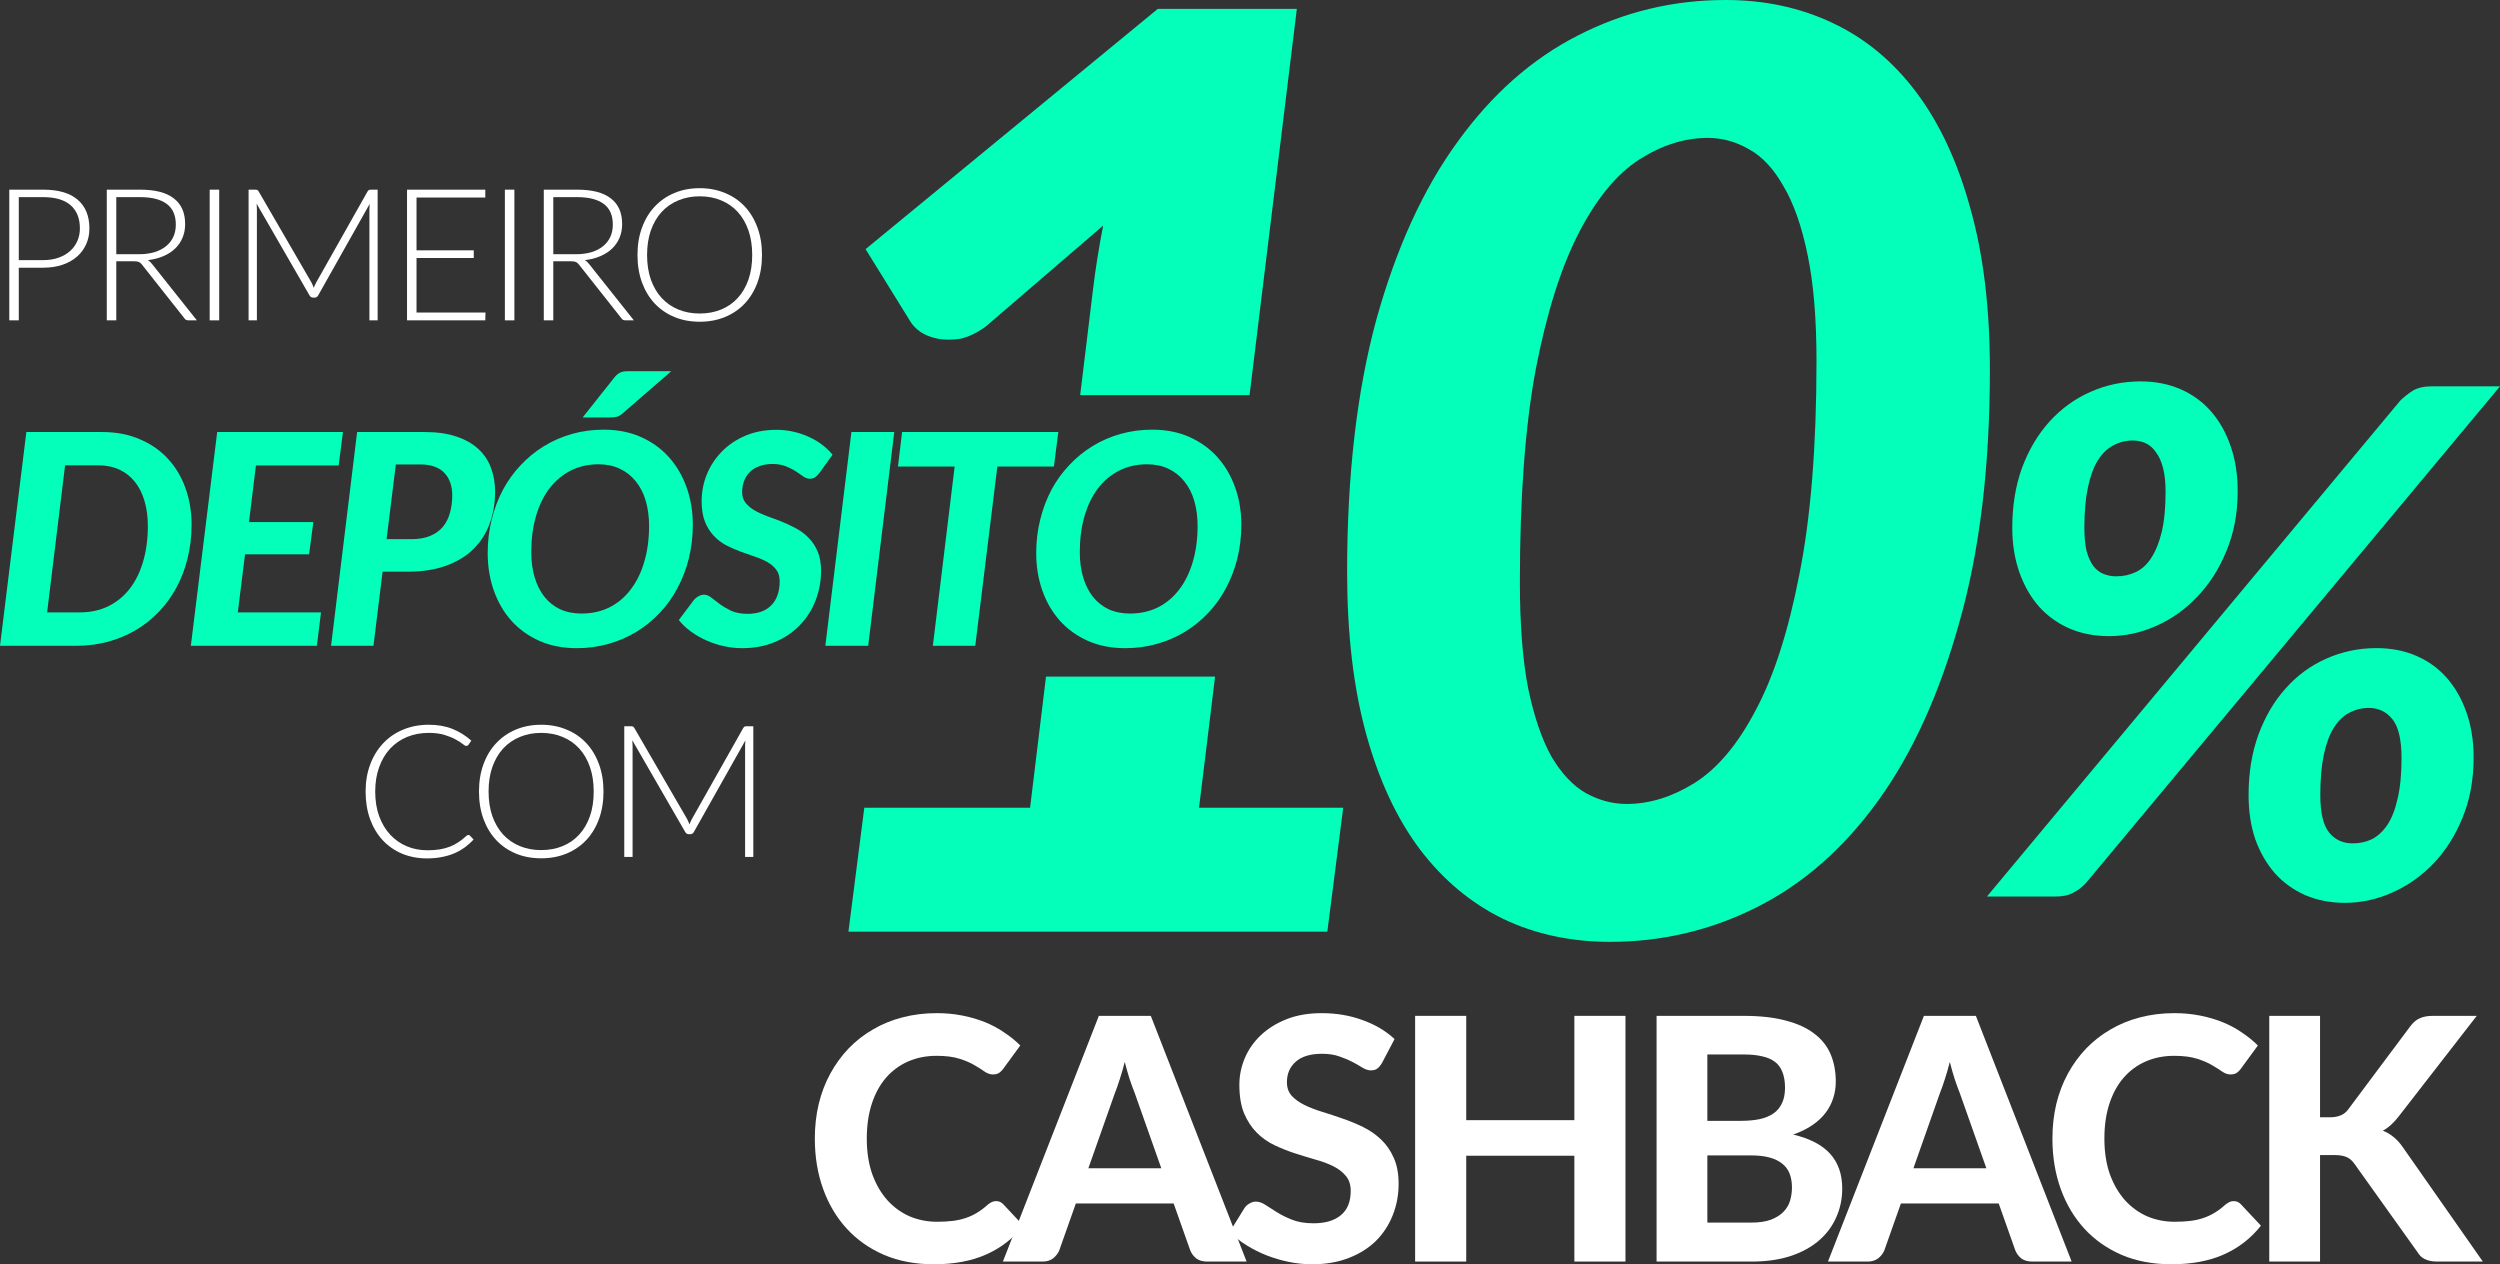 <svg xmlns="http://www.w3.org/2000/svg" width="1402" height="709" viewBox="0 0 1402 709" fill="none"><rect x="0" y="0" width="1402" height="709" fill="#333333" stroke="none"/><path d="M24.15 145.881C27.359 145.881 30.241 145.432 32.794 144.534C35.348 143.636 37.505 142.393 39.265 140.805C41.059 139.216 42.423 137.351 43.355 135.211C44.321 133.035 44.804 130.67 44.804 128.114C44.804 122.486 43.078 118.152 39.627 115.114C36.176 112.075 31.017 110.555 24.15 110.555H10.535V145.881H24.15ZM24.15 106.36C32.743 106.36 39.213 108.242 43.562 112.006C47.944 115.77 50.136 121.139 50.136 128.114C50.136 131.326 49.532 134.278 48.324 136.972C47.116 139.665 45.391 141.996 43.147 143.964C40.904 145.898 38.178 147.417 34.968 148.522C31.759 149.593 28.153 150.128 24.15 150.128H10.535V179.652H5.204V106.36H24.15Z" fill="white"></path><path d="M77.895 142.566C81.139 142.566 84.037 142.186 86.591 141.426C89.18 140.632 91.354 139.51 93.114 138.059C94.908 136.609 96.271 134.865 97.203 132.828C98.135 130.791 98.601 128.494 98.601 125.939C98.601 120.725 96.892 116.857 93.476 114.337C90.094 111.816 85.142 110.555 78.619 110.555H65.212V142.566H77.895ZM110.403 179.652H105.848C105.261 179.652 104.761 179.565 104.347 179.393C103.967 179.186 103.605 178.823 103.26 178.305L79.758 148.574C79.482 148.194 79.189 147.866 78.878 147.59C78.602 147.314 78.274 147.106 77.895 146.968C77.55 146.796 77.118 146.675 76.601 146.606C76.117 146.537 75.513 146.502 74.789 146.502H65.212V179.652H59.88V106.36H78.619C87.04 106.36 93.338 108 97.514 111.281C101.724 114.527 103.829 119.309 103.829 125.628C103.829 128.425 103.346 130.98 102.38 133.294C101.413 135.608 100.016 137.645 98.187 139.406C96.392 141.133 94.201 142.548 91.612 143.653C89.059 144.758 86.177 145.501 82.968 145.881C83.796 146.399 84.538 147.089 85.194 147.952L110.403 179.652Z" fill="white"></path><path d="M122.922 179.652H117.59V106.36H122.922V179.652Z" fill="white"></path><path d="M211.776 106.36V179.652H207.169V117.185C207.169 116.288 207.221 115.338 207.324 114.337L178.491 165.563C178.008 166.461 177.318 166.91 176.421 166.91H175.592C174.695 166.91 174.005 166.461 173.522 165.563L143.912 114.233C144.016 115.269 144.067 116.253 144.067 117.185V179.652H139.409V106.36H143.084C143.567 106.36 143.947 106.412 144.223 106.515C144.499 106.619 144.775 106.895 145.051 107.344L174.609 158.312C175.126 159.279 175.575 160.314 175.955 161.419C176.162 160.867 176.386 160.332 176.628 159.814C176.869 159.261 177.128 158.743 177.404 158.26L206.134 107.344C206.41 106.895 206.686 106.619 206.962 106.515C207.273 106.412 207.669 106.36 208.153 106.36H211.776Z" fill="white"></path><path d="M272.259 175.249L272.155 179.652H228.258V106.36H272.155V110.763H233.59V140.39H265.685V144.689H233.59V175.249H272.259Z" fill="white"></path><path d="M288.469 179.652H283.137V106.36H288.469V179.652Z" fill="white"></path><path d="M322.97 142.566C326.214 142.566 329.113 142.186 331.666 141.426C334.255 140.632 336.429 139.51 338.189 138.059C339.983 136.609 341.346 134.865 342.278 132.828C343.21 130.791 343.676 128.494 343.676 125.939C343.676 120.725 341.968 116.857 338.551 114.337C335.169 111.816 330.217 110.555 323.695 110.555H310.287V142.566H322.97ZM355.478 179.652H350.923C350.336 179.652 349.836 179.565 349.422 179.393C349.042 179.186 348.68 178.823 348.335 178.305L324.833 148.574C324.557 148.194 324.264 147.866 323.953 147.59C323.677 147.314 323.349 147.106 322.97 146.968C322.625 146.796 322.193 146.675 321.676 146.606C321.193 146.537 320.589 146.502 319.864 146.502H310.287V179.652H304.956V106.36H323.695C332.115 106.36 338.413 108 342.589 111.281C346.799 114.527 348.904 119.309 348.904 125.628C348.904 128.425 348.421 130.98 347.455 133.294C346.488 135.608 345.091 137.645 343.262 139.406C341.467 141.133 339.276 142.548 336.688 143.653C334.134 144.758 331.252 145.501 328.043 145.881C328.871 146.399 329.613 147.089 330.269 147.952L355.478 179.652Z" fill="white"></path><path d="M427.33 142.98C427.33 148.643 426.484 153.788 424.793 158.415C423.102 163.008 420.721 166.944 417.65 170.225C414.578 173.471 410.886 175.991 406.572 177.787C402.293 179.548 397.565 180.429 392.388 180.429C387.212 180.429 382.484 179.548 378.205 177.787C373.926 175.991 370.25 173.471 367.179 170.225C364.107 166.944 361.726 163.008 360.035 158.415C358.344 153.788 357.499 148.643 357.499 142.98C357.499 137.351 358.344 132.241 360.035 127.648C361.726 123.021 364.107 119.085 367.179 115.839C370.25 112.558 373.926 110.02 378.205 108.225C382.484 106.429 387.212 105.531 392.388 105.531C397.565 105.531 402.293 106.429 406.572 108.225C410.886 109.986 414.578 112.506 417.65 115.787C420.721 119.067 423.102 123.021 424.793 127.648C426.484 132.241 427.33 137.351 427.33 142.98ZM421.843 142.98C421.843 137.869 421.135 133.277 419.72 129.202C418.305 125.128 416.304 121.674 413.716 118.843C411.127 116.011 408.021 113.853 404.398 112.368C400.774 110.849 396.771 110.089 392.388 110.089C388.04 110.089 384.054 110.849 380.431 112.368C376.807 113.853 373.684 116.011 371.061 118.843C368.473 121.674 366.454 125.128 365.005 129.202C363.59 133.277 362.882 137.869 362.882 142.98C362.882 148.125 363.59 152.735 365.005 156.81C366.454 160.85 368.473 164.286 371.061 167.117C373.684 169.949 376.807 172.107 380.431 173.592C384.054 175.076 388.04 175.819 392.388 175.819C396.771 175.819 400.774 175.076 404.398 173.592C408.021 172.107 411.127 169.949 413.716 167.117C416.304 164.286 418.305 160.85 419.72 156.81C421.135 152.735 421.843 148.125 421.843 142.98Z" fill="white"></path><path d="M262.651 468.236C262.996 468.236 263.289 468.357 263.531 468.599L265.602 470.826C264.083 472.449 262.427 473.916 260.632 475.229C258.872 476.506 256.922 477.611 254.783 478.543C252.678 479.441 250.348 480.132 247.794 480.615C245.275 481.133 242.497 481.392 239.46 481.392C234.387 481.392 229.728 480.512 225.484 478.751C221.273 476.955 217.65 474.434 214.613 471.188C211.576 467.908 209.212 463.954 207.521 459.327C205.865 454.7 205.036 449.555 205.036 443.892C205.036 438.332 205.899 433.256 207.625 428.664C209.35 424.071 211.766 420.135 214.872 416.854C217.978 413.539 221.705 410.984 226.053 409.188C230.401 407.358 235.198 406.443 240.444 406.443C245.448 406.443 249.882 407.22 253.747 408.774C257.612 410.328 261.133 412.52 264.307 415.352L262.703 417.683C262.427 418.097 261.995 418.304 261.409 418.304C260.994 418.304 260.322 417.925 259.39 417.165C258.458 416.405 257.164 415.576 255.507 414.679C253.851 413.746 251.78 412.9 249.296 412.141C246.845 411.381 243.895 411.001 240.444 411.001C236.026 411.001 231.972 411.761 228.279 413.28C224.621 414.799 221.463 416.975 218.806 419.806C216.183 422.638 214.13 426.091 212.646 430.166C211.162 434.24 210.42 438.816 210.42 443.892C210.42 449.071 211.162 453.699 212.646 457.773C214.164 461.848 216.235 465.301 218.858 468.132C221.48 470.929 224.569 473.088 228.124 474.607C231.713 476.092 235.578 476.834 239.719 476.834C242.342 476.834 244.671 476.662 246.707 476.316C248.778 475.971 250.676 475.453 252.401 474.762C254.127 474.072 255.732 473.226 257.216 472.224C258.7 471.223 260.166 470.049 261.616 468.702C261.788 468.564 261.961 468.46 262.133 468.391C262.306 468.288 262.478 468.236 262.651 468.236Z" fill="white"></path><path d="M338.441 443.892C338.441 449.555 337.596 454.7 335.905 459.327C334.214 463.92 331.833 467.856 328.761 471.137C325.69 474.382 321.997 476.903 317.684 478.699C313.404 480.46 308.677 481.34 303.5 481.34C298.324 481.34 293.596 480.46 289.316 478.699C285.037 476.903 281.362 474.382 278.29 471.137C275.219 467.856 272.838 463.92 271.147 459.327C269.456 454.7 268.61 449.555 268.61 443.892C268.61 438.263 269.456 433.153 271.147 428.56C272.838 423.933 275.219 419.996 278.29 416.75C281.362 413.47 285.037 410.932 289.316 409.136C293.596 407.341 298.324 406.443 303.5 406.443C308.677 406.443 313.404 407.341 317.684 409.136C321.997 410.898 325.69 413.418 328.761 416.699C331.833 419.979 334.214 423.933 335.905 428.56C337.596 433.153 338.441 438.263 338.441 443.892ZM332.954 443.892C332.954 438.781 332.247 434.189 330.832 430.114C329.417 426.039 327.415 422.586 324.827 419.755C322.239 416.923 319.133 414.765 315.51 413.28C311.886 411.761 307.883 411.001 303.5 411.001C299.152 411.001 295.166 411.761 291.542 413.28C287.919 414.765 284.796 416.923 282.173 419.755C279.585 422.586 277.566 426.039 276.116 430.114C274.701 434.189 273.994 438.781 273.994 443.892C273.994 449.037 274.701 453.647 276.116 457.721C277.566 461.761 279.585 465.197 282.173 468.029C284.796 470.86 287.919 473.019 291.542 474.503C295.166 475.988 299.152 476.731 303.5 476.731C307.883 476.731 311.886 475.988 315.51 474.503C319.133 473.019 322.239 470.86 324.827 468.029C327.415 465.197 329.417 461.761 330.832 457.721C332.247 453.647 332.954 449.037 332.954 443.892Z" fill="white"></path><path d="M422.458 407.272V480.564H417.851V418.097C417.851 417.199 417.902 416.25 418.006 415.248L389.173 466.475C388.69 467.373 387.999 467.822 387.102 467.822H386.274C385.377 467.822 384.687 467.373 384.203 466.475L354.594 415.145C354.697 416.181 354.749 417.165 354.749 418.097V480.564H350.09V407.272H353.766C354.249 407.272 354.628 407.324 354.904 407.427C355.18 407.531 355.457 407.807 355.733 408.256L385.29 459.223C385.808 460.19 386.257 461.226 386.636 462.331C386.843 461.779 387.068 461.244 387.309 460.726C387.551 460.173 387.81 459.655 388.086 459.172L416.815 408.256C417.091 407.807 417.368 407.531 417.644 407.427C417.954 407.324 418.351 407.272 418.834 407.272H422.458Z" fill="white"></path><path d="M107.433 294.335C107.433 300.89 106.69 307.142 105.204 313.091C103.773 318.985 101.681 324.466 98.928 329.534C96.23 334.547 92.955 339.064 89.101 343.085C85.248 347.106 80.898 350.549 76.054 353.414C71.264 356.223 66.034 358.399 60.364 359.941C54.749 361.428 48.831 362.172 42.61 362.172H0L14.781 242.28H57.391C65.099 242.28 72.035 243.602 78.201 246.246C84.422 248.835 89.679 252.443 93.973 257.07C98.322 261.697 101.653 267.206 103.965 273.595C106.277 279.93 107.433 286.843 107.433 294.335ZM82.908 294.913C82.908 289.735 82.275 285.053 81.009 280.867C79.797 276.68 78.008 273.127 75.641 270.208C73.274 267.233 70.356 264.947 66.888 263.35C63.475 261.752 59.538 260.953 55.079 260.953H36.499L26.425 343.416H44.922C50.703 343.416 55.933 342.286 60.612 340.028C65.291 337.769 69.283 334.547 72.586 330.36C75.889 326.174 78.421 321.106 80.183 315.157C81.999 309.153 82.908 302.405 82.908 294.913Z" fill="#03FFBA"></path><path d="M143.521 261.036L139.64 292.765H175.726L173.332 310.86H137.41L133.364 343.416H180.02L177.708 362.172H107.022L121.803 242.28H192.324L189.93 261.036H143.521Z" fill="#03FFBA"></path><path d="M230.828 302.35C234.901 302.35 238.37 301.744 241.232 300.532C244.15 299.32 246.517 297.64 248.334 295.492C250.151 293.288 251.472 290.699 252.298 287.725C253.179 284.695 253.619 281.362 253.619 277.727C253.619 275.193 253.261 272.879 252.545 270.786C251.83 268.638 250.729 266.792 249.242 265.25C247.811 263.708 245.967 262.523 243.71 261.697C241.508 260.871 238.893 260.458 235.865 260.458H221.992L216.789 302.35H230.828ZM238.177 242.28C245.113 242.28 251.059 243.133 256.014 244.841C260.968 246.494 265.042 248.807 268.235 251.782C271.483 254.756 273.851 258.282 275.337 262.358C276.878 266.434 277.649 270.869 277.649 275.661C277.649 282.161 276.631 288.165 274.594 293.674C272.612 299.127 269.584 303.865 265.51 307.886C261.491 311.852 256.399 314.964 250.233 317.223C244.068 319.481 236.828 320.61 228.515 320.61H214.56L209.44 362.172H185.658L200.274 242.28H238.177Z" fill="#03FFBA"></path><path d="M388.529 294.335C388.529 300.89 387.786 307.17 386.299 313.174C384.813 319.123 382.693 324.659 379.941 329.782C377.243 334.905 373.94 339.532 370.031 343.663C366.123 347.795 361.746 351.348 356.902 354.322C352.112 357.242 346.882 359.5 341.212 361.098C335.597 362.695 329.679 363.494 323.458 363.494C315.695 363.494 308.731 362.144 302.566 359.445C296.4 356.691 291.17 352.945 286.876 348.208C282.582 343.416 279.279 337.769 276.967 331.269C274.654 324.769 273.498 317.746 273.498 310.199C273.498 303.644 274.241 297.392 275.728 291.443C277.214 285.439 279.306 279.875 282.004 274.752C284.756 269.629 288.087 265.002 291.996 260.871C295.904 256.684 300.253 253.131 305.043 250.212C309.887 247.237 315.117 244.951 320.733 243.354C326.403 241.756 332.349 240.958 338.569 240.958C346.332 240.958 353.296 242.335 359.462 245.089C365.627 247.843 370.857 251.617 375.151 256.409C379.445 261.201 382.748 266.848 385.061 273.348C387.373 279.848 388.529 286.843 388.529 294.335ZM364.003 294.913C364.003 289.735 363.37 285.026 362.104 280.784C360.838 276.487 358.966 272.852 356.489 269.877C354.066 266.848 351.094 264.506 347.57 262.854C344.102 261.201 340.138 260.375 335.679 260.375C329.899 260.375 324.669 261.559 319.989 263.928C315.365 266.297 311.401 269.629 308.098 273.926C304.85 278.223 302.345 283.401 300.584 289.46C298.822 295.519 297.941 302.24 297.941 309.621C297.941 314.854 298.574 319.591 299.84 323.833C301.107 328.019 302.923 331.627 305.291 334.657C307.713 337.687 310.658 340.028 314.126 341.68C317.65 343.278 321.641 344.077 326.1 344.077C331.881 344.077 337.111 342.92 341.79 340.606C346.469 338.238 350.433 334.905 353.681 330.608C356.984 326.312 359.517 321.161 361.278 315.157C363.095 309.098 364.003 302.35 364.003 294.913ZM376.473 208.155L349.222 231.786C347.956 232.833 346.827 233.494 345.836 233.769C344.845 233.989 343.552 234.1 341.955 234.1H326.761L344.515 211.707C345.176 210.881 345.809 210.248 346.414 209.807C347.02 209.311 347.653 208.953 348.314 208.733C348.974 208.457 349.69 208.292 350.461 208.237C351.286 208.182 352.25 208.155 353.351 208.155H376.473Z" fill="#03FFBA"></path><path d="M459.707 265.002C458.826 266.159 457.973 267.04 457.147 267.646C456.321 268.197 455.303 268.473 454.092 268.473C452.935 268.473 451.752 268.059 450.541 267.233C449.33 266.352 447.926 265.388 446.329 264.341C444.733 263.295 442.889 262.358 440.797 261.532C438.705 260.65 436.172 260.21 433.199 260.21C430.392 260.21 427.914 260.623 425.767 261.449C423.675 262.22 421.914 263.322 420.482 264.754C419.051 266.187 417.978 267.867 417.262 269.795C416.546 271.723 416.188 273.788 416.188 275.992C416.188 278.36 416.822 280.343 418.088 281.941C419.354 283.538 421.005 284.943 423.042 286.155C425.134 287.367 427.502 288.468 430.144 289.46C432.842 290.396 435.567 291.415 438.319 292.517C441.072 293.619 443.769 294.886 446.412 296.318C449.109 297.75 451.477 299.54 453.514 301.689C455.605 303.782 457.285 306.316 458.551 309.29C459.817 312.265 460.45 315.873 460.45 320.115C460.45 326.009 459.404 331.6 457.312 336.888C455.275 342.121 452.33 346.721 448.476 350.687C444.678 354.598 440.053 357.71 434.603 360.024C429.153 362.337 423.015 363.494 416.188 363.494C412.72 363.494 409.252 363.108 405.784 362.337C402.37 361.566 399.122 360.492 396.04 359.115C392.957 357.738 390.094 356.085 387.451 354.157C384.809 352.229 382.552 350.081 380.68 347.712L389.186 336.392C389.846 335.621 390.672 334.96 391.663 334.409C392.709 333.803 393.755 333.5 394.801 333.5C396.232 333.5 397.636 334.079 399.012 335.235C400.444 336.337 402.04 337.549 403.802 338.871C405.619 340.193 407.738 341.433 410.16 342.589C412.638 343.691 415.665 344.242 419.244 344.242C424.914 344.242 429.318 342.672 432.456 339.532C435.649 336.337 437.246 331.82 437.246 325.981C437.246 323.337 436.613 321.189 435.346 319.536C434.08 317.829 432.429 316.396 430.392 315.24C428.355 314.083 426.015 313.064 423.373 312.182C420.785 311.301 418.115 310.365 415.363 309.373C412.61 308.326 409.913 307.142 407.27 305.82C404.683 304.443 402.37 302.68 400.334 300.532C398.297 298.384 396.645 295.767 395.379 292.682C394.113 289.543 393.48 285.687 393.48 281.115C393.48 275.881 394.443 270.869 396.37 266.076C398.352 261.229 401.159 256.96 404.793 253.269C408.426 249.523 412.83 246.549 418.005 244.345C423.18 242.142 428.988 241.04 435.429 241.04C438.732 241.04 441.925 241.398 445.008 242.114C448.146 242.83 451.064 243.822 453.761 245.089C456.459 246.301 458.909 247.761 461.111 249.468C463.368 251.176 465.295 253.021 466.891 255.004L459.707 265.002Z" fill="#03FFBA"></path><path d="M486.884 362.172H462.854L477.47 242.28H501.5L486.884 362.172Z" fill="#03FFBA"></path><path d="M591.028 261.614H559.319L546.932 362.172H523.15L535.371 261.614H503.579L505.891 242.28H593.506L591.028 261.614Z" fill="#03FFBA"></path><path d="M696.137 294.335C696.137 300.89 695.394 307.17 693.907 313.174C692.421 319.123 690.301 324.659 687.549 329.782C684.851 334.905 681.548 339.532 677.639 343.663C673.731 347.795 669.354 351.348 664.51 354.322C659.72 357.242 654.49 359.5 648.82 361.098C643.205 362.695 637.286 363.494 631.066 363.494C623.303 363.494 616.339 362.144 610.174 359.445C604.008 356.691 598.778 352.945 594.484 348.208C590.19 343.416 586.887 337.769 584.574 331.269C582.262 324.769 581.106 317.746 581.106 310.199C581.106 303.644 581.849 297.392 583.336 291.443C584.822 285.439 586.914 279.875 589.612 274.752C592.364 269.629 595.695 265.002 599.604 260.871C603.512 256.684 607.861 253.131 612.651 250.212C617.495 247.237 622.725 244.951 628.341 243.354C634.011 241.756 639.957 240.958 646.177 240.958C653.94 240.958 660.904 242.335 667.069 245.089C673.235 247.843 678.465 251.617 682.759 256.409C687.053 261.201 690.356 266.848 692.668 273.348C694.981 279.848 696.137 286.843 696.137 294.335ZM671.611 294.913C671.611 289.735 670.978 285.026 669.712 280.784C668.446 276.487 666.574 272.852 664.097 269.877C661.674 266.848 658.702 264.506 655.178 262.854C651.71 261.201 647.746 260.375 643.287 260.375C637.507 260.375 632.277 261.559 627.597 263.928C622.973 266.297 619.009 269.629 615.706 273.926C612.458 278.223 609.953 283.401 608.192 289.46C606.43 295.519 605.549 302.24 605.549 309.621C605.549 314.854 606.182 319.591 607.448 323.833C608.715 328.019 610.531 331.627 612.899 334.657C615.321 337.687 618.266 340.028 621.734 341.68C625.258 343.278 629.249 344.077 633.708 344.077C639.489 344.077 644.718 342.92 649.398 340.606C654.077 338.238 658.041 334.905 661.289 330.608C664.592 326.312 667.125 321.161 668.886 315.157C670.703 309.098 671.611 302.35 671.611 294.913Z" fill="#03FFBA"></path><path d="M558.599 673.58C560.181 673.58 561.51 674.15 562.585 675.289L573.878 687.349C568.311 694.439 561.383 699.821 553.095 703.492C544.87 707.164 535.063 709 523.675 709C513.362 709 504.093 707.259 495.869 703.777C487.644 700.232 480.652 695.326 474.895 689.058C469.138 682.791 464.709 675.353 461.609 666.743C458.509 658.133 456.958 648.732 456.958 638.54C456.958 631.703 457.686 625.214 459.141 619.073C460.66 612.869 462.842 607.171 465.69 601.98C468.537 596.789 471.953 592.104 475.939 587.926C479.988 583.748 484.543 580.203 489.605 577.291C494.666 574.315 500.171 572.068 506.118 570.548C512.129 568.966 518.519 568.174 525.288 568.174C530.35 568.174 535.127 568.618 539.619 569.504C544.174 570.39 548.413 571.625 552.336 573.207C556.258 574.79 559.865 576.721 563.154 579C566.508 581.216 569.513 583.653 572.17 586.312L562.585 599.416C562.016 600.239 561.288 600.967 560.402 601.6C559.517 602.233 558.314 602.55 556.796 602.55C555.278 602.55 553.727 602.012 552.146 600.936C550.627 599.859 548.729 598.657 546.452 597.327C544.237 595.998 541.422 594.795 538.005 593.719C534.652 592.642 530.381 592.104 525.193 592.104C519.436 592.104 514.153 593.149 509.345 595.238C504.536 597.327 500.392 600.366 496.912 604.354C493.496 608.279 490.839 613.122 488.941 618.883C487.043 624.644 486.094 631.196 486.094 638.54C486.094 645.947 487.106 652.562 489.13 658.386C491.218 664.147 494.034 669.022 497.577 673.01C501.183 676.999 505.359 680.037 510.104 682.126C514.912 684.152 520.037 685.165 525.478 685.165C528.705 685.165 531.615 685.007 534.209 684.69C536.866 684.374 539.302 683.836 541.517 683.076C543.794 682.316 545.914 681.335 547.875 680.132C549.9 678.929 551.924 677.41 553.949 675.574C554.645 675.004 555.372 674.53 556.132 674.15C556.891 673.77 557.713 673.58 558.599 673.58Z" fill="white"></path><path d="M651.258 655.158L636.359 612.996C635.473 610.78 634.524 608.184 633.511 605.209C632.562 602.233 631.645 599.005 630.759 595.523C629.873 599.068 628.924 602.36 627.912 605.399C626.963 608.374 626.046 610.97 625.16 613.185L610.355 655.158H651.258ZM699.089 707.481H676.977C674.509 707.481 672.485 706.911 670.903 705.771C669.385 704.569 668.246 703.049 667.487 701.213L658.186 674.909H603.332L594.032 701.213C593.399 702.796 592.292 704.252 590.71 705.581C589.129 706.848 587.136 707.481 584.731 707.481H562.429L616.239 569.694H645.374L699.089 707.481Z" fill="white"></path><path d="M775.039 596.093C774.154 597.549 773.236 598.625 772.287 599.321C771.401 599.954 770.231 600.271 768.776 600.271C767.384 600.271 765.865 599.796 764.22 598.847C762.639 597.834 760.772 596.757 758.621 595.618C756.47 594.478 754.003 593.434 751.219 592.484C748.435 591.471 745.177 590.965 741.444 590.965C734.864 590.965 729.929 592.453 726.639 595.428C723.349 598.34 721.704 602.17 721.704 606.918C721.704 609.957 722.59 612.489 724.361 614.515C726.196 616.477 728.569 618.187 731.479 619.643C734.453 621.099 737.806 622.397 741.539 623.536C745.272 624.676 749.099 625.942 753.022 627.334C756.945 628.664 760.772 630.247 764.505 632.082C768.238 633.918 771.56 636.229 774.47 639.015C777.444 641.8 779.816 645.219 781.588 649.27C783.422 653.259 784.34 658.133 784.34 663.894C784.34 670.161 783.233 676.049 781.018 681.557C778.867 687.001 775.735 691.781 771.623 695.896C767.51 699.947 762.417 703.144 756.344 705.486C750.333 707.829 743.5 709 735.845 709C731.479 709 727.114 708.557 722.748 707.671C718.446 706.784 714.27 705.55 710.221 703.967C706.235 702.384 702.47 700.485 698.927 698.27C695.384 696.054 692.284 693.585 689.627 690.863L697.978 677.378C698.674 676.365 699.592 675.542 700.731 674.909C701.869 674.213 703.072 673.865 704.337 673.865C706.045 673.865 707.848 674.498 709.746 675.764C711.644 677.03 713.827 678.423 716.295 679.942C718.762 681.462 721.609 682.854 724.836 684.12C728.126 685.387 732.048 686.02 736.604 686.02C743.247 686.02 748.372 684.5 751.978 681.462C755.648 678.423 757.482 673.896 757.482 667.882C757.482 664.4 756.565 661.583 754.73 659.431C752.959 657.279 750.618 655.474 747.707 654.018C744.797 652.562 741.475 651.328 737.743 650.315C734.01 649.239 730.182 648.067 726.259 646.801C722.337 645.535 718.509 644.016 714.776 642.243C711.043 640.471 707.722 638.128 704.811 635.216C701.901 632.304 699.529 628.696 697.694 624.391C695.922 620.086 695.036 614.736 695.036 608.343C695.036 603.215 696.049 598.245 698.073 593.434C700.098 588.622 703.072 584.349 706.994 580.614C710.917 576.879 715.725 573.872 721.419 571.593C727.177 569.314 733.757 568.174 741.159 568.174C749.447 568.174 757.103 569.472 764.126 572.068C771.212 574.6 777.19 578.145 782.062 582.703L775.039 596.093Z" fill="white"></path><path d="M911.563 569.694V707.481H882.902V648.131H822.259V707.481H793.599V569.694H822.259V628.189H882.902V569.694H911.563Z" fill="white"></path><path d="M981.874 685.64C986.429 685.64 990.162 685.102 993.072 684.026C996.046 682.886 998.418 681.398 1000.19 679.562C1001.96 677.727 1003.2 675.637 1003.89 673.295C1004.59 670.889 1004.93 668.42 1004.93 665.888C1004.93 663.103 1004.52 660.602 1003.7 658.386C1002.88 656.171 1001.55 654.303 999.715 652.784C997.881 651.201 995.476 649.998 992.503 649.175C989.592 648.352 985.986 647.941 981.684 647.941H957.484V685.64H981.874ZM957.484 591.345V628.569H976.18C980.165 628.569 983.708 628.252 986.809 627.619C989.909 626.923 992.503 625.847 994.591 624.391C996.678 622.935 998.26 621.035 999.336 618.693C1000.47 616.287 1001.04 613.407 1001.04 610.052C1001.04 606.633 1000.57 603.721 999.62 601.315C998.735 598.91 997.343 596.979 995.445 595.523C993.547 594.067 991.142 593.022 988.232 592.389C985.322 591.693 981.874 591.345 977.888 591.345H957.484ZM977.888 569.694C987.125 569.694 995.002 570.58 1001.52 572.353C1008.1 574.062 1013.44 576.531 1017.56 579.76C1021.73 582.925 1024.77 586.787 1026.67 591.345C1028.57 595.903 1029.51 600.999 1029.51 606.633C1029.51 609.799 1029.04 612.837 1028.09 615.749C1027.21 618.662 1025.78 621.415 1023.82 624.011C1021.92 626.543 1019.46 628.854 1016.42 630.943C1013.38 633.032 1009.78 634.805 1005.6 636.261C1014.96 638.476 1021.89 642.085 1026.38 647.086C1030.88 652.087 1033.12 658.576 1033.12 666.553C1033.12 672.377 1031.98 677.79 1029.7 682.791C1027.49 687.792 1024.23 692.129 1019.93 695.801C1015.63 699.472 1010.31 702.353 1003.99 704.442C997.722 706.468 990.51 707.481 982.348 707.481H929.013V569.694H977.888Z" fill="white"></path><path d="M1113.95 655.158L1099.05 612.996C1098.17 610.78 1097.22 608.184 1096.21 605.209C1095.26 602.233 1094.34 599.005 1093.45 595.523C1092.57 599.068 1091.62 602.36 1090.61 605.399C1089.66 608.374 1088.74 610.97 1087.85 613.185L1073.05 655.158H1113.95ZM1161.78 707.481H1139.67C1137.2 707.481 1135.18 706.911 1133.6 705.771C1132.08 704.569 1130.94 703.049 1130.18 701.213L1120.88 674.909H1066.03L1056.73 701.213C1056.09 702.796 1054.99 704.252 1053.41 705.581C1051.82 706.848 1049.83 707.481 1047.43 707.481H1025.12L1078.93 569.694H1108.07L1161.78 707.481Z" fill="white"></path><path d="M1252.64 673.58C1254.22 673.58 1255.55 674.15 1256.63 675.289L1267.92 687.349C1262.35 694.439 1255.42 699.821 1247.14 703.492C1238.91 707.164 1229.11 709 1217.72 709C1207.4 709 1198.14 707.259 1189.91 703.777C1181.69 700.232 1174.69 695.326 1168.94 689.058C1163.18 682.791 1158.75 675.353 1155.65 666.743C1152.55 658.133 1151 648.732 1151 638.54C1151 631.703 1151.73 625.214 1153.18 619.073C1154.7 612.869 1156.88 607.171 1159.73 601.98C1162.58 596.789 1166 592.104 1169.98 587.926C1174.03 583.748 1178.59 580.203 1183.65 577.291C1188.71 574.315 1194.21 572.068 1200.16 570.548C1206.17 568.966 1212.56 568.174 1219.33 568.174C1224.39 568.174 1229.17 568.618 1233.66 569.504C1238.22 570.39 1242.45 571.625 1246.38 573.207C1250.3 574.79 1253.91 576.721 1257.2 579C1260.55 581.216 1263.55 583.653 1266.21 586.312L1256.63 599.416C1256.06 600.239 1255.33 600.967 1254.44 601.6C1253.56 602.233 1252.36 602.55 1250.84 602.55C1249.32 602.55 1247.77 602.012 1246.19 600.936C1244.67 599.859 1242.77 598.657 1240.49 597.327C1238.28 595.998 1235.46 594.795 1232.05 593.719C1228.69 592.642 1224.42 592.104 1219.24 592.104C1213.48 592.104 1208.2 593.149 1203.39 595.238C1198.58 597.327 1194.43 600.366 1190.95 604.354C1187.54 608.279 1184.88 613.122 1182.98 618.883C1181.08 624.644 1180.14 631.196 1180.14 638.54C1180.14 645.947 1181.15 652.562 1183.17 658.386C1185.26 664.147 1188.08 669.022 1191.62 673.01C1195.23 676.999 1199.4 680.037 1204.15 682.126C1208.95 684.152 1214.08 685.165 1219.52 685.165C1222.75 685.165 1225.66 685.007 1228.25 684.69C1230.91 684.374 1233.34 683.836 1235.56 683.076C1237.84 682.316 1239.96 681.335 1241.92 680.132C1243.94 678.929 1245.97 677.41 1247.99 675.574C1248.69 675.004 1249.41 674.53 1250.17 674.15C1250.93 673.77 1251.76 673.58 1252.64 673.58Z" fill="white"></path><path d="M1301.08 626.575H1306.67C1311.36 626.575 1314.74 625.119 1316.83 622.207L1351.66 575.581C1353.3 573.366 1355.11 571.846 1357.07 571.023C1359.03 570.137 1361.43 569.694 1364.28 569.694H1388.96L1345.11 626.195C1342.26 629.867 1339.32 632.494 1336.28 634.077C1338.5 634.963 1340.49 636.134 1342.26 637.59C1344.03 638.983 1345.74 640.85 1347.39 643.193L1392.37 707.481H1367.03C1365.39 707.481 1363.96 707.354 1362.76 707.101C1361.62 706.848 1360.61 706.499 1359.73 706.056C1358.84 705.613 1358.08 705.075 1357.45 704.442C1356.82 703.746 1356.21 702.954 1355.64 702.068L1320.25 652.499C1319.04 650.79 1317.62 649.587 1315.98 648.89C1314.33 648.131 1312.02 647.751 1309.05 647.751H1301.08V707.481H1272.6V569.694H1301.08V626.575Z" fill="white"></path><path fill-rule="evenodd" clip-rule="evenodd" d="M1098.83 348.923C1110.23 308.768 1115.93 261.603 1115.93 207.429C1115.93 172.739 1112.25 142.444 1104.89 116.545C1097.77 90.646 1087.67 69.024 1074.61 51.679C1061.55 34.334 1045.88 21.384 1027.6 12.831C1009.55 4.277 989.602 0 967.755 0C938.31 0 910.646 6.653 884.763 19.959C859.117 33.027 836.676 52.867 817.442 79.479C798.208 105.853 783.01 139.118 771.849 179.273C760.926 219.428 755.464 266.593 755.464 320.767C755.464 355.457 759.026 385.752 766.15 411.651C773.274 437.55 783.366 459.172 796.427 476.517C809.487 493.625 825.041 506.574 843.088 515.366C861.135 523.92 881.082 528.196 902.928 528.196C932.136 528.196 959.682 521.662 985.565 508.594C1011.45 495.526 1034.01 475.686 1053.24 449.074C1072.48 422.462 1087.67 389.079 1098.83 348.923ZM1013.7 142.92C1017.03 158.839 1018.69 178.679 1018.69 202.44C1018.69 250.198 1015.49 290.116 1009.07 322.193C1002.9 354.032 994.707 379.456 984.496 398.464C974.523 417.472 963.125 431.016 950.302 439.094C937.716 446.935 925.012 450.856 912.189 450.856C904.353 450.856 896.754 448.836 889.393 444.797C882.269 440.758 875.858 433.986 870.159 424.482C864.697 414.74 860.304 401.909 856.979 385.99C853.892 370.07 852.349 350.23 852.349 326.47C852.349 278.711 855.317 238.912 861.254 207.073C867.428 175.234 875.501 149.691 885.475 130.445C895.448 111.199 906.728 97.537 919.313 89.458C931.899 81.38 944.722 77.341 957.782 77.341C965.856 77.341 973.573 79.479 980.935 83.756C988.296 87.795 994.707 94.686 1000.17 104.427C1005.87 113.932 1010.38 126.762 1013.7 142.92Z" fill="#03FFBA"></path><path d="M753.272 452.994L744.367 522.494H475.797L484.702 452.994H577.669L586.598 379.437H681.422L672.416 452.994H753.272Z" fill="#03FFBA"></path><path d="M727.27 4.99L700.75 221.582H605.762L612.932 162.522C613.644 156.582 614.475 150.642 615.425 144.702C616.375 138.761 617.443 132.703 618.631 126.525L552.735 183.194C547.748 186.758 542.999 189.015 538.487 189.965C533.976 190.678 529.82 190.678 526.021 189.965C522.221 189.253 518.897 187.946 516.047 186.045C513.435 184.144 511.535 182.124 510.348 179.986L485.415 139.712L649.263 4.99H727.27Z" fill="#03FFBA"></path><path fill-rule="evenodd" clip-rule="evenodd" d="M1254.89 275.45C1254.89 287.816 1252.79 298.997 1248.58 308.994C1244.5 318.992 1239.05 327.542 1232.21 334.646C1225.51 341.749 1217.81 347.209 1209.14 351.023C1200.59 354.838 1191.78 356.746 1182.71 356.746C1174.56 356.746 1167.13 355.299 1160.43 352.405C1153.86 349.511 1148.2 345.433 1143.47 340.171C1138.74 334.778 1135.06 328.332 1132.43 320.834C1129.8 313.336 1128.48 305.048 1128.48 295.971C1128.48 283.606 1130.32 272.359 1134 262.23C1137.82 252.101 1142.94 243.485 1149.39 236.381C1155.96 229.146 1163.58 223.621 1172.26 219.806C1181.07 215.86 1190.47 213.887 1200.46 213.887C1208.61 213.887 1216.04 215.334 1222.74 218.228C1229.45 221.122 1235.17 225.265 1239.9 230.659C1244.63 236.052 1248.32 242.564 1250.94 250.193C1253.57 257.691 1254.89 266.11 1254.89 275.45ZM1214.46 275.845C1214.46 270.583 1214 266.176 1213.08 262.624C1212.16 258.941 1210.85 255.981 1209.14 253.745C1207.56 251.377 1205.65 249.667 1203.42 248.615C1201.18 247.562 1198.75 247.036 1196.12 247.036C1192.18 247.036 1188.5 247.957 1185.08 249.799C1181.79 251.509 1178.9 254.337 1176.4 258.283C1174.04 262.098 1172.2 267.163 1170.88 273.477C1169.57 279.66 1168.91 287.158 1168.91 295.971C1168.91 300.97 1169.3 305.245 1170.09 308.797C1171.01 312.217 1172.26 315.046 1173.84 317.282C1175.42 319.387 1177.32 320.899 1179.56 321.82C1181.79 322.741 1184.23 323.201 1186.85 323.201C1190.8 323.201 1194.41 322.412 1197.7 320.834C1201.12 319.255 1204.01 316.624 1206.38 312.941C1208.88 309.126 1210.85 304.259 1212.29 298.339C1213.74 292.288 1214.46 284.79 1214.46 275.845Z" fill="#03FFBA"></path><path d="M1346 224.739C1347.97 222.766 1350.27 220.924 1352.9 219.214C1355.66 217.504 1359.27 216.649 1363.74 216.649H1402L1169.9 495.067C1167.92 497.303 1165.56 499.144 1162.8 500.591C1160.17 502.038 1156.95 502.762 1153.13 502.762H1114.28L1346 224.739Z" fill="#03FFBA"></path><path fill-rule="evenodd" clip-rule="evenodd" d="M1387.21 424.821C1387.21 437.318 1385.11 448.631 1380.9 458.76C1376.82 468.757 1371.37 477.308 1364.53 484.411C1357.83 491.383 1350.14 496.777 1341.46 500.591C1332.91 504.406 1324.11 506.314 1315.03 506.314C1306.88 506.314 1299.46 504.867 1292.75 501.973C1286.18 499.079 1280.52 495.001 1275.79 489.739C1271.06 484.346 1267.38 477.966 1264.75 470.599C1262.25 463.232 1261 455.011 1261 445.934C1261 433.437 1262.84 422.124 1266.52 411.995C1270.34 401.735 1275.46 393.052 1281.9 385.949C1288.35 378.714 1295.91 373.189 1304.58 369.374C1313.39 365.428 1322.79 363.455 1332.78 363.455C1340.93 363.455 1348.36 364.902 1355.07 367.796C1361.77 370.69 1367.49 374.833 1372.22 380.227C1376.96 385.62 1380.64 392.132 1383.27 399.761C1385.9 407.259 1387.21 415.613 1387.21 424.821ZM1346.78 425.216C1346.78 414.823 1345.07 407.523 1341.66 403.313C1338.24 399.104 1333.83 396.999 1328.44 396.999C1324.5 396.999 1320.82 397.92 1317.4 399.761C1314.11 401.471 1311.22 404.3 1308.72 408.246C1306.36 412.061 1304.52 417.06 1303.2 423.242C1301.89 429.425 1301.23 436.989 1301.23 445.934C1301.23 455.8 1302.87 462.772 1306.16 466.85C1309.45 470.928 1313.85 472.967 1319.37 472.967C1323.32 472.967 1326.93 472.177 1330.22 470.599C1333.51 468.889 1336.4 466.192 1338.9 462.509C1341.39 458.694 1343.3 453.761 1344.61 447.71C1346.06 441.659 1346.78 434.161 1346.78 425.216Z" fill="#03FFBA"></path></svg>
